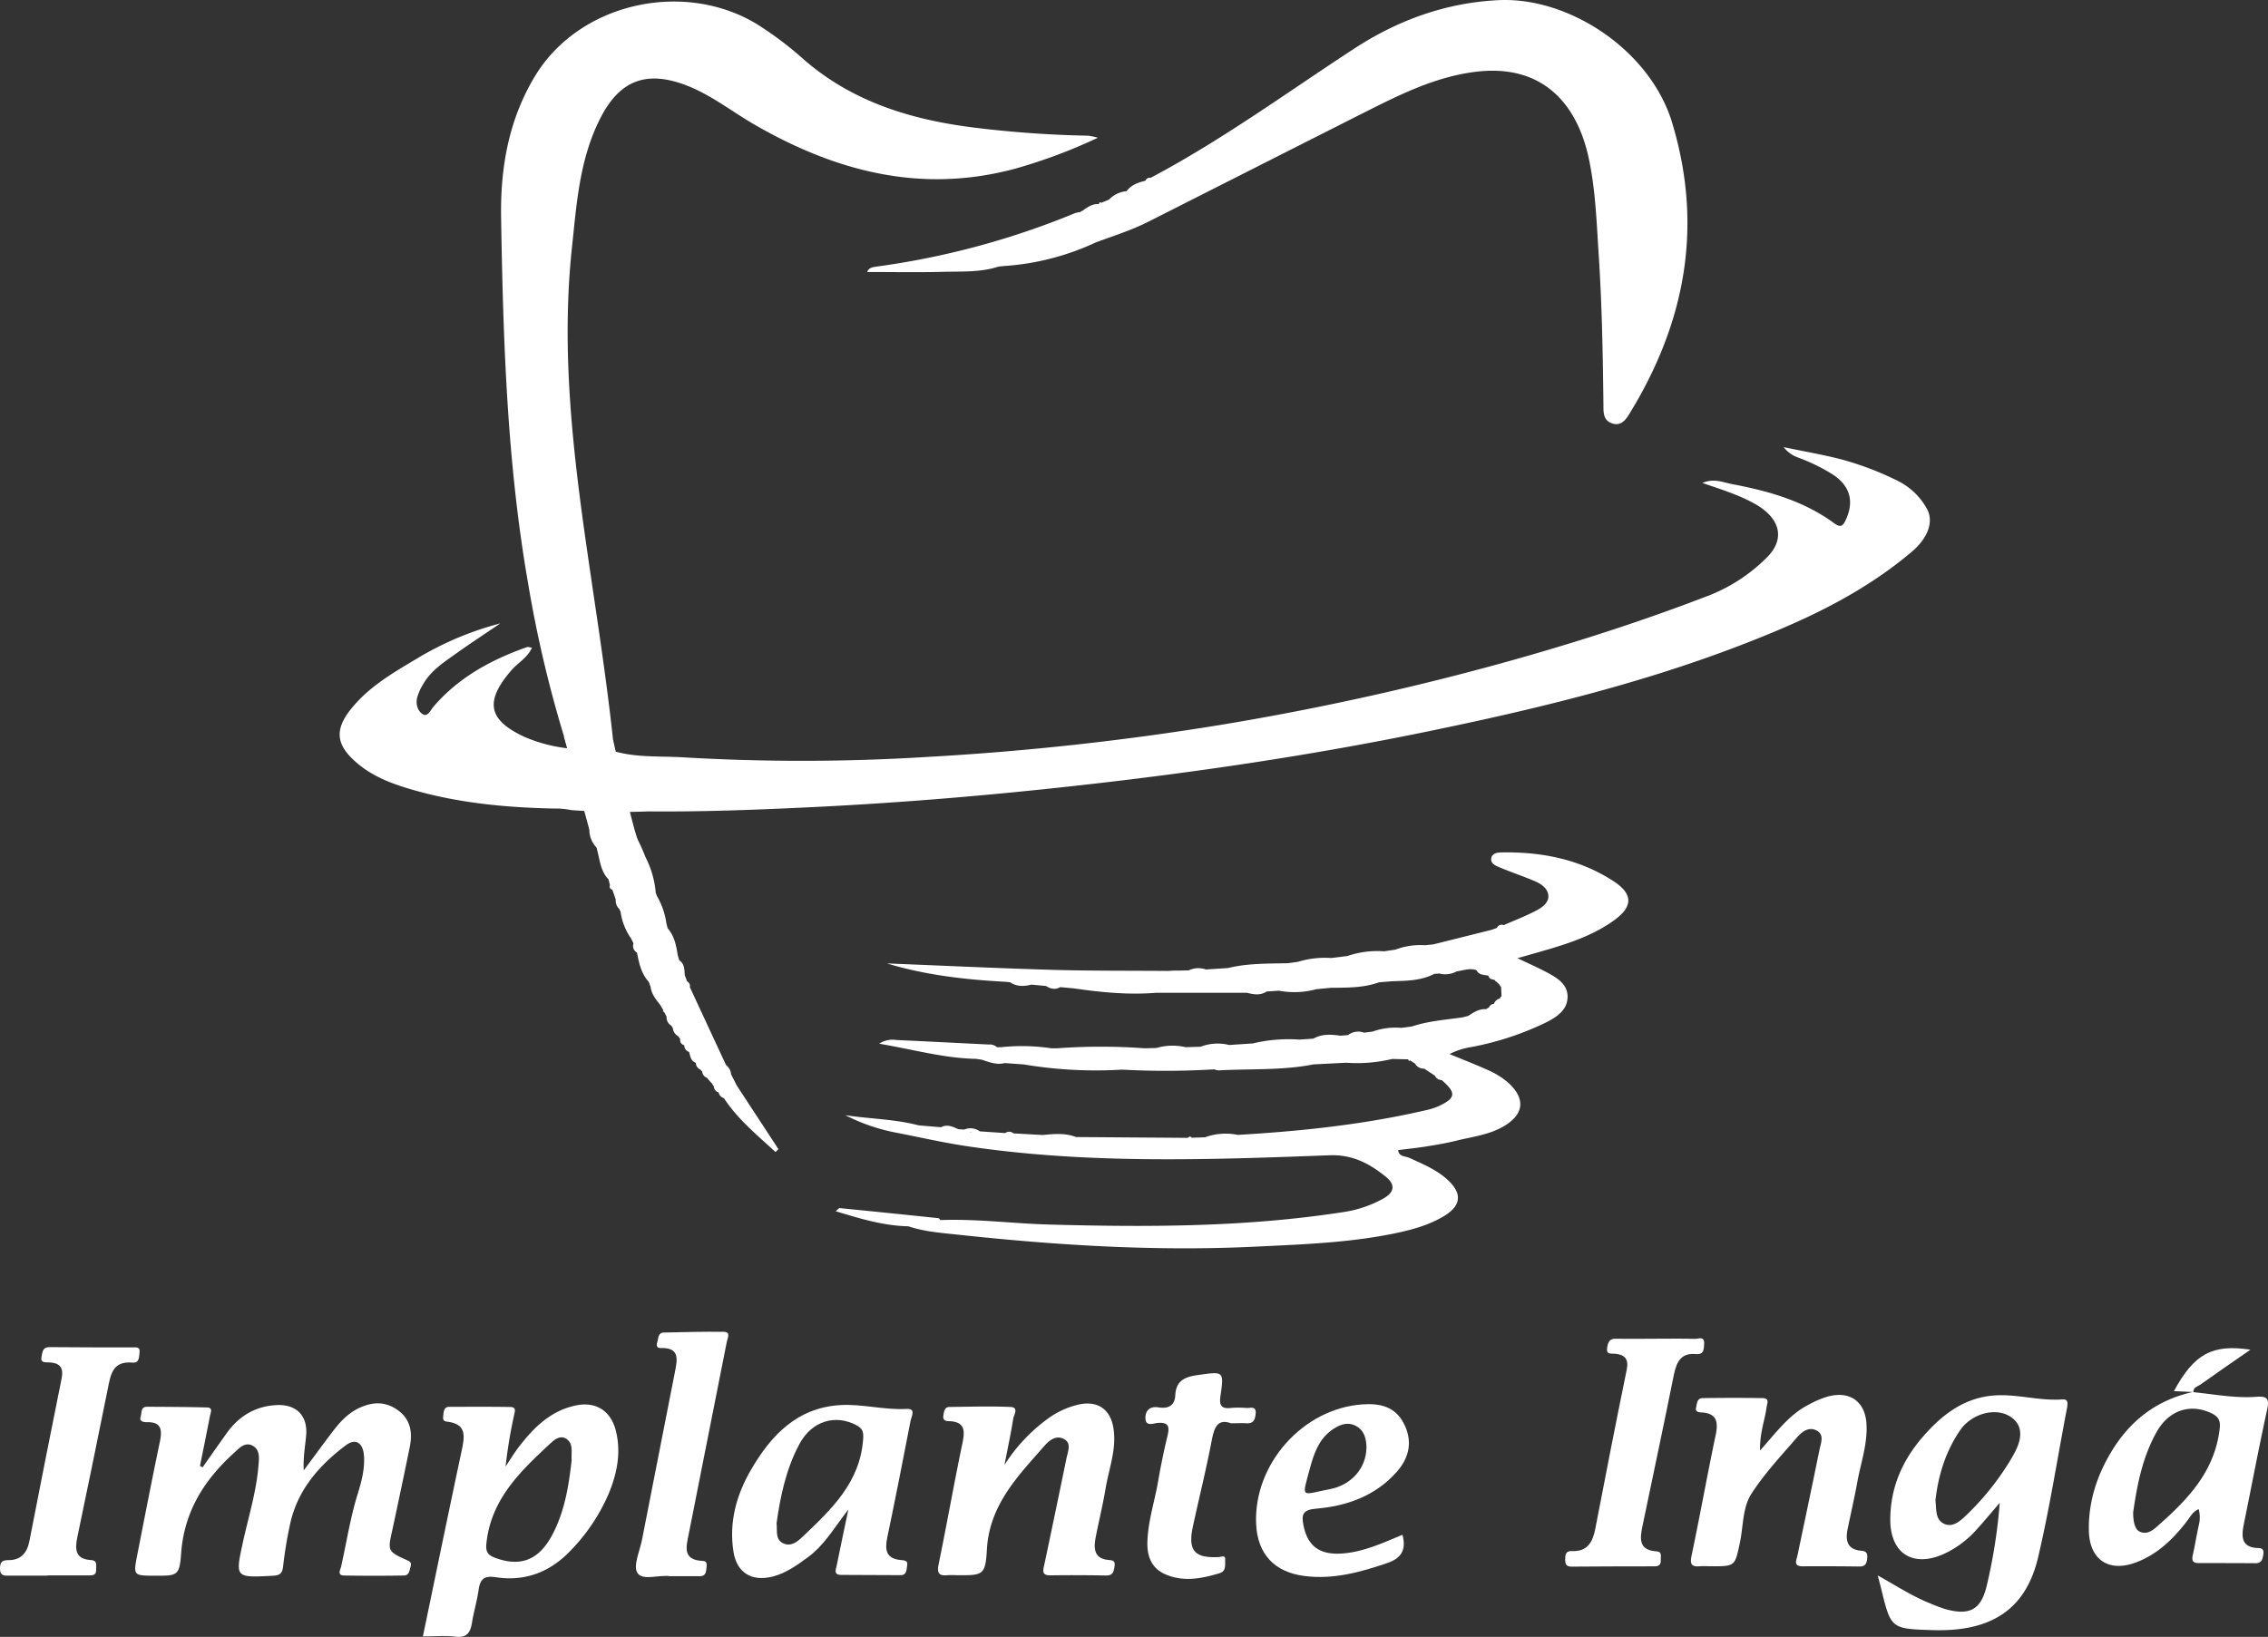 <svg id="logo-branca" xmlns="http://www.w3.org/2000/svg" width="778.336" height="561.914" viewBox="0 0 778.336 561.914">
  <rect x="0" y="0" width="778.336" height="561.914" fill="#333333" stroke="none"/>
  <path id="Caminho_4636" data-name="Caminho 4636" d="M-233.3,2137.67c1-4.84.44-9.38-3.85-12.6-4.5-3.37-9.2-3.11-14.08-.63-3.86,2-6.5,5.13-9,8.45-3.18,4.2-6.28,8.45-9.42,12.67-.26-4.19.45-8,.81-11.9.62-6.76-3.26-10.82-10.07-10.51-7.3.34-13,3.77-17.2,9.66-2.78,3.89-5.52,7.81-8.27,11.72l-.89-.5c1.15-5.69,2.31-11.37,3.41-17.06.22-1.15,1.22-3-1.07-3-6.82-.19-13.65-.2-20.48-.24-2.3,0-1.78,2.07-2.2,3.3-.57,1.62.7,2,2,2,5.27-.16,5.4,2.78,4.54,6.87-2.69,12.86-5.19,25.76-7.72,38.66-1.4,7.15-1.36,7.16,6.18,7.17s8.31.05,8.87-7.63c1-14.2,7.79-25.08,17.93-34.32,1.76-1.6,3.76-4.05,6.43-2.77,2.85,1.37,2.38,4.46,2.16,7.13-.73,8.84-3.39,17.29-5.27,25.89-2.72,12.47-2.77,12.4,10.28,11.71,2.25-.12,3.15-.72,3.45-3.05a141.437,141.437,0,0,1,2.66-15.75c2.75-11.17,10-19.31,18.91-26,3.22-2.43,5.74-.91,6.15,3.16.47,4.74-.79,9.29-2.16,13.74-2.52,8.14-3.78,16.54-5.65,24.82-.24,1-1.41,2.93,1,3q10.245.18,20.49,0c2,0,2-1.88,2.42-3.26.23-.84,0-1.42-1-1.87-7-3.16-6.94-3.18-5.32-10.49Q-236.2,2151.85-233.3,2137.67Z" transform="translate(373.9 -1640.81)" fill="#fff"/>
  <path id="Caminho_4637" data-name="Caminho 4637" d="M-176.29,2123.28c-8.9,1.87-14.77,7.92-20,14.83-1.47,2-2.74,4.09-4.1,6.14a165.183,165.183,0,0,1,2.87-17.44c.25-1.23,1-2.95-1.18-3-7-.12-14-.06-21-.06-1.57,0-1.89,1.18-2,2.36s-.6,2.52,1.18,2.73c7.11.82,6,5.33,5,10.25-4.48,21-8.78,42-13.25,63.47,4.23,0,7.76-.33,11.19.09,4,.49,5.13-1.5,5.67-4.86.61-3.77,1.74-7.46,2.27-11.24s2-4.89,5.92-4.3c10.1,1.54,18.68-1.8,25.69-9.2a64.592,64.592,0,0,0,13-19.43c2.91-7,4.41-14.36,2.39-22C-164.45,2125-169.55,2121.86-176.29,2123.28Zm-8.8,45.68c-4.48,7.7-10.76,9.71-19,6.58-2.42-.92-3.16-2.07-2.9-4.76,1.54-15.37,11.82-25.05,22.2-34.67,1.38-1.28,3.37-2.73,5.38-1.28,2.38,1.72,1.47,4.54,1.7,7.2-1.05,9.21-2.51,18.55-7.38,26.97Z" transform="translate(373.9 -1640.81)" fill="#fff"/>
  <path id="Caminho_4638" data-name="Caminho 4638" d="M6.83,2176.35c-5.33-.36-5.46-3.95-4.69-7.91,1.08-5.55,2.45-11.05,3.37-16.62,1.14-6.85,3.84-13.52,2.71-20.66-1-6.52-5.32-9.55-11.74-8.24a29.083,29.083,0,0,0-11.22,5.23,57.806,57.806,0,0,0-14.44,15.55c1-5.3,2.18-10.58,3-15.9.21-1.27,2-3.82-.85-4-7-.3-14-.09-21,0-1.78,0-1.88,1.55-2.11,2.88-.29,1.66.67,2,2,2,5.37.21,5.44,3.21,4.53,7.55-2.89,13.84-5.34,27.77-8.18,41.62-.62,3.05.18,4,3.07,3.7a29.844,29.844,0,0,1,3,0c9.13.07,10,.12,10.5-8.77.85-15.36,10.65-25.25,19.81-35.69,1.61-1.84,3.91-3.69,6.58-2.32s1.5,4.06,1,6.28q-3.76,18.33-7.63,36.64c-.45,2.12-1.21,4,2.2,3.91q9.5-.13,19,.06c2,0,2.51-1,2.78-2.68S8.76,2176.48,6.83,2176.35Z" transform="translate(373.9 -1640.81)" fill="#fff"/>
  <path id="Caminho_4639" data-name="Caminho 4639" d="M-62.75,2124.47c-7.7.45-15.24-1.79-22.86-1.31-14.72.92-23.65,10.33-30.52,22.13-5.05,8.66-7.66,18.11-6.05,28.22,1.15,7.29,6.35,10.34,13.53,8.49,4.61-1.2,8.35-3.93,12.12-6.7,5.51-4.05,8.83-9.91,13.77-16.3-1.53,7.34-2.8,13.28-4,19.23-.26,1.31-1.19,3.19,1.46,3.22q10.23.09,20.47.09c2.18,0,2-1.91,2.24-3.29.36-1.72-.88-1.79-2.12-1.9-5.11-.43-5.59-3.47-4.69-7.77,2.8-13.34,5.41-26.72,8-40.11C-61.07,2127-59.48,2124.28-62.75,2124.47Zm-14.93,10.29c-1,15-11.06,24.38-21,33.79-1.75,1.65-4,3.42-6.71,1.91-2.45-1.38-1.73-4.07-2-6.8,1.29-9.15,3.25-18.63,7.88-27.21,4.26-7.9,12.33-10.22,19.54-6.37C-77.91,2131.17-77.5,2132.32-77.68,2134.76Z" transform="translate(373.9 -1640.81)" fill="#fff"/>
  <path id="Caminho_4640" data-name="Caminho 4640" d="M86.32,2174.13c-7.49.43-11.47-2.68-12.87-9.57-.78-3.8-.35-5.45,4.33-5.85,10.48-.88,20.19-4.32,27.5-12.45,4.77-5.31,5.5-10.9,2.71-16.55-3-6.07-8.28-7.21-14.27-6.8-20.44,1.38-37.43,20.47-36.54,41,.44,10.33,6.24,16.58,16.54,17.91,9.87,1.28,19.11-1.25,28.32-4.39,4.74-1.61,6.81-4.28,5.37-9.76C100.43,2170.58,93.76,2173.7,86.32,2174.13Zm-10.68-29.25c1.3-4.82,2.88-9.62,7.09-12.84,2.45-1.87,5.27-3.28,8.32-1.91,3.31,1.49,3.94,4.69,4,7.51-.06,7.13-5.13,13-12.67,14.4C72.5,2153.91,72.76,2155.59,75.64,2144.88Z" transform="translate(373.9 -1640.81)" fill="#fff"/>
  <path id="Caminho_4641" data-name="Caminho 4641" d="M-326,2104.94c.23-1.87-1.29-1.59-2.38-1.59-9.5,0-19,0-28.48-.09-2.58,0-2.46,1.87-2.79,3.32-.47,2.14,1.32,1.87,2.58,1.92,3.58.14,5.09,1.7,4.33,5.45q-5.62,27.89-11.05,55.8c-.82,4.22-2.95,6.67-7.31,6.63-2.23,0-2.79.84-2.8,2.94,0,2.67,1.7,2.39,3.34,2.39h13v-.09h14c1.42,0,2.77,0,2.65-2-.09-1.36.66-3.12-1.83-3.27-5.29-.32-5.5-3.64-4.63-7.79q5.31-25.4,10.43-50.84c1-4.92,1.58-9.79,8.54-9.15C-326,2108.79-326.19,2106.5-326,2104.94Z" transform="translate(373.9 -1640.81)" fill="#fff"/>
  <path id="Caminho_4642" data-name="Caminho 4642" d="M-125.6,2098c-6.82-.08-13.64.09-20.46.25-2.11.05-1.84,2-2.29,3.33-.4,1.18-.11,2.05,1.24,2,6.58-.23,5.66,4,4.85,8.11l-11.32,57.72c-.76,3.89-3.15,9-1.54,11.41,1.84,2.72,7.43.5,11.15,1.08,3.54,0,6.87-.05,10.19,0,1.86,0,2.17-1.14,2.3-2.56.11-1.14.48-2.62-1.23-2.69-7.12-.29-5.67-4.95-4.82-9.28q6.53-33,13.07-66C-124.21,2100.07-123,2098-125.6,2098Z" transform="translate(373.9 -1640.81)" fill="#fff"/>
  <path id="Caminho_4643" data-name="Caminho 4643" d="M53.89,2124.15a31.383,31.383,0,0,0-5.48,0c-3.24.35-3.92-1-3.48-4,1.25-8.77,1.16-8.55-7.75-7.31-4.44.62-7.48,1.9-7.74,6.9-.18,3.67-2.47,4.75-5.77,4.2-3-.51-4.57,1.18-4.48,3.79.1,2.93,2.79,1.66,4.22,1.55,3.67-.29,4.13,1.2,3.37,4.35q-1.87,7.76-3.23,15.63c-1.19,7-3.53,13.86-3.69,21.07-.11,4.66,1.4,8.7,5.81,10.75,6.27,2.91,12.67,1.7,19-.23,2.37-.73,1.78-3,1.89-4.65s-1.24-.94-2.18-.88c-8.39.45-10.69-2.25-8.88-10.58,2.11-9.75,4.53-19.43,6.4-29.22.87-4.49,1.89-7.82,6.66-6.12,2.3,0,3.8-.09,5.29,0,2.57.18,3-1.43,3.19-3.44C57.19,2123.33,55.15,2124.24,53.89,2124.15Z" transform="translate(373.9 -1640.81)" fill="#fff"/>
  <path id="Caminho_4644" data-name="Caminho 4644" d="M333.83,2121.21c-8.18.6-16.21-2.15-24.35-1.27-10,1.08-17.34,6.95-23.73,14.37-7,8.16-10.92,17.44-10.94,28.19,0,11.61,7.8,16.53,18.41,11.74a34.054,34.054,0,0,0,11.15-8.28c2.74-3,5.31-6.15,8-9.24a183.5,183.5,0,0,1-4.52,28.69c-2,8.18-6,10.05-14.22,7.76a53.914,53.914,0,0,1-5.13-1.94c-6-2.37-11.45-5.94-18-9.6.61,2.33.91,3.43,1.18,4.54,3.37,13.8,3.37,13.8,17.8,14.24,20,.6,31.87-7.09,36.08-25.07,4-17,6.65-34.29,9.95-51.44C335.72,2122.35,335.81,2121.06,333.83,2121.21Zm-17,19.51a92.357,92.357,0,0,1-16,20.3c-2,1.88-4.47,4.2-7.42,2.94-3.26-1.4-2.73-5-3.1-8.13,1-8.69,3.54-17,8.74-24.42a12.714,12.714,0,0,1,2-2.17c4.86-4.24,12.32-5.11,16.47-.89,3.67,3.73,1.18,9.19-.73,12.37Z" transform="translate(373.9 -1640.81)" fill="#fff"/>
  <path id="Caminho_4645" data-name="Caminho 4645" d="M264.83,2173.15c-4.83-.4-5.47-3.55-4.65-7.51,1.11-5.38,2.35-10.73,3.33-16.13,1.19-6.52,3.48-12.9,3.15-19.64-.38-7.88-5.63-11.7-13.26-9.66a34.142,34.142,0,0,0-6.85,2.93c-6.46,3.37-10.7,9.18-16.43,15.61-.16-6,1.62-10.26,2.22-14.73.19-1.44,1.17-3.22-1.37-3.26-6.82-.11-13.65-.09-20.48,0-2.08,0-2,1.91-2.33,3.29s.77,1.56,1.8,1.62c5.4.31,5.87,3.32,4.9,7.9-2.88,13.67-5.33,27.43-8.21,41.1-.62,2.93-.26,4.08,2.83,3.82,1.33-.12,2.67,0,4,0,8.11,0,8,0,9.72-8.11,1.22-5.66.84-12,4-16.85,4.39-6.8,10-12.81,15.36-19,1.7-2,4.08-4.11,6.93-2.67s1.46,4.44,1,6.74c-2.44,12.06-5,24.08-7.52,36.13-.32,1.59-1.6,3.79,1.81,3.77q9.75-.06,19.49.07c2.05,0,2.43-1.1,2.62-2.79S266.65,2173.3,264.83,2173.15Z" transform="translate(373.9 -1640.81)" fill="#fff"/>
  <path id="Caminho_4646" data-name="Caminho 4646" d="M404.12,2124.79c.77-3.51.33-4.79-3.51-4.49-7.32.58-14.53-.86-21.78-1.58l.1-.1h-.09c-12.44,2.71-21.66,9.71-28.21,20.62-5,8.35-7.85,17.24-7.67,26.95.18,10,6.75,14.48,16.1,11,7.43-2.76,12.89-8.09,17.59-14.23,1.18-1.54,2-3.28,4-4.08a10.658,10.658,0,0,1,.12,5.13c-.8,3.51-1.35,7.08-2.14,10.6-.44,1.92,0,2.8,2.11,2.78,6.49,0,13,0,19.47.05,2.07,0,2.36-1.38,2.61-2.94.21-1.38,0-2.22-1.69-2.27-6.05-.17-5.83-4.07-4.95-8.39C398.82,2150.85,401.29,2137.78,404.12,2124.79ZM387.88,2131c-1.62,15.15-11.4,25-22,34.25-1.46,1.28-3.35,2.35-5.5,1.33-1.43-.66-2.21-2.82-2.22-6.55,1.3-9.14,3.14-19,8.14-27.79,4.24-7.47,11.67-9.7,18.75-6.27C387.19,2127,388.17,2128.27,387.88,2131Z" transform="translate(373.9 -1640.81)" fill="#fff"/>
  <path id="Caminho_4647" data-name="Caminho 4647" d="M208.09,2105.65c2.83.27,2.74-1.74,2.84-3.58.14-2.77-2.06-1.6-3.2-1.64-4.33-.15-8.66-.06-13-.06h0c-4.66,0-9.33.1-14,0-2.22-.06-2.71,1-3.06,2.92-.48,2.64,1.2,2.11,2.65,2.24,3.53.32,4.82,1.91,4,5.69-3.71,18.08-7.24,36.2-10.73,54.33-.88,4.55-2.65,7.94-8,7.72-2.22-.09-2.34,1.22-2.35,2.87s.39,2.49,2.22,2.47c9.49-.08,19-.09,28.47-.1,1.45,0,2.19-.59,2.11-2.07-.06-1.24.58-3-1.48-3.08-6.12-.38-5.69-4.34-4.81-8.59,3.63-17.42,7.34-34.82,10.84-52.27C201.55,2108.12,203.13,2105.18,208.09,2105.65Z" transform="translate(373.9 -1640.81)" fill="#fff"/>
  <path id="Caminho_4648" data-name="Caminho 4648" d="M381.21,2116.14c5.63-4,11.31-7.93,17.2-12-13.1-2-19.36,1.46-26.26,14.22l6.69.31C378.74,2117,380.29,2116.79,381.21,2116.14Z" transform="translate(373.9 -1640.81)" fill="#fff"/>
  <path id="Caminho_4649" data-name="Caminho 4649" d="M180,1943.42c-11.48-7.54-24.44-10.15-38-10-1.61,0-3.79.06-4.13,2s1.73,2.67,3.2,3.28c3.84,1.6,7.79,2.93,11.61,4.54,2.18.92,4.43,2.37,4.76,4.77.35,2.58-2,4.24-3.94,5.29-3.66,1.94-7.56,3.42-11.36,5.1-.07.11-.14.22-.21.31a2.183,2.183,0,0,1-.48.48,2.182,2.182,0,0,0,.48-.48c.07-.09.14-.2.21-.31a1.74,1.74,0,0,0-2.32.94L138,1960l-20,5-2.92.3a23.81,23.81,0,0,0-10.08,1.5l-3.92.58A31.589,31.589,0,0,0,88.5,1969l-5.58.68A31.563,31.563,0,0,0,71.49,1971l-3.56.47c-6.83.16-13.69,0-20.41,1.66l-7.58.48a7.729,7.729,0,0,0-5.86.3L31,1974H29l-2.11.12c-13.14-.11-26.28,0-39.41-.37-19-.55-38-1.46-57-2.21,13.24,4,26.81,5.56,40.52,6.29l1.73.16c2.3,1.58,4.8,1.46,7.35.82l5,.48a5.923,5.923,0,0,1,1.89-.68,5.923,5.923,0,0,0-1.89.68c1.56,1,3.15,1.38,4.86.39l4.67.42c9.4,1.37,18.82,2.3,28.33,1.51H54.02c2.31.6,4.61,1,6.79-.43l4.2-.28a28.568,28.568,0,0,0,12.87-.52l4.92-.47c5.57-.07,11.17.07,16.53-1.88l4.67-.38c4.89-.14,9.81-.19,14.32-2.52L120,1975a8.24,8.24,0,0,0,6-.72c2.26-.3,4.48-1.26,6.81-.41.84,1.74,2.57,1.54,4.06,1.87h0c.29,1.12,1.23,1.29,2.16,1.46a1.451,1.451,0,0,0,.69.67l1,1a1.94,1.94,0,0,0,.53.73l.15,3.14a2.17,2.17,0,0,0-.54.82,3,3,0,0,0-2.07,1.82v.05a1.87,1.87,0,0,0-1.68,1.18l-1,.62c-2.39-.13-4.27,1.06-6.12,2.32l-1.9.49c-5.84.86-11.77,1.24-17.42,3.13l-3.64.49a23.33,23.33,0,0,0-9.87,1.27l-2.92.39a5.68,5.68,0,0,0-5.52.82l-2.67.21c-3.16-.47-6.28-.65-9.2,1l-4.83.34A52.509,52.509,0,0,0,56.05,1999l-8.11.54h0a16.329,16.329,0,0,0-9.82.6l-5.17.15h0a19.629,19.629,0,0,0-10,.28l-4.08.1a204.408,204.408,0,0,0-29.9,0h-2.08a68.052,68.052,0,0,0-17.17-.38h-1.51a3.5,3.5,0,0,0-2.73-.91c-10.58-.52-21.15-1.06-31.73-1.55a8.27,8.27,0,0,0-5.92,1.27c11.78,2,22.27,5,33.26,5.2a2,2,0,0,0-.08-.29,1.42,1.42,0,0,0-.71-.72,1.42,1.42,0,0,1,.71.72,2,2,0,0,1,.08.29l1.88.28c2.58.83,5.13,1.89,7.94,1.16l6.59.48A149.209,149.209,0,0,0,11.12,2008a276.864,276.864,0,0,0,31.69-.1,4.828,4.828,0,0,0,1.44.36c10.88-.61,21.84.07,32.62-2.06l11.14-.57a51.775,51.775,0,0,0,15.84-1.29l5.55.12c0,.47.15.63.58.36l1.69,1.06a3.48,3.48,0,0,0,3.19,1.78q1.85,1.2,3.67,2.42a2.64,2.64,0,0,0,2.36,1.52c5.08,4.4,4.85,6.2-1.22,9a20.629,20.629,0,0,1-3.76,1.22c-21.37,5-43.1,7.3-65,8.58a20.638,20.638,0,0,0-11.28.83l-4.53.14c-.46-.54-.9-.46-1.32.05l-38.42-.28c-1.21.17-2.42.35-3.62.46,1.2-.11,2.41-.29,3.62-.46-3.74-1.47-7.6-1.06-11.46-.7h0l-10-.56h0a2.23,2.23,0,0,0-2.83-.1l-8.72-.59-.7.21.7-.21a5.43,5.43,0,0,0-5.32-.63l-2-.1c-1.93-.86-3.85-1.82-6-.69l-7.64-.64c-8.27-2.17-16.81-2.21-25.22-3.5a65.493,65.493,0,0,0,17.73,6.06h0c7.92,1.53,15.79,3.35,23.76,4.55,41.39,6.22,83,4.73,124.61,3.16,7.95-.31,13.79,2.82,19.38,7.35,3.35,2.7,3.06,5.27-.7,7.44a40.428,40.428,0,0,1-14.1,4.75c-33.39,5.16-67,5.16-100.63,4.24-12.46-.34-24.87-2-37.37-1.54-.24-.22-.46-.63-.72-.65q-16.95-1.78-33.92-3.46c-.21,0-.47.36-1.33,1.07,8.52,2.6,16.46,5,24.94,5.18,5.67,1.9,11.64,2.29,17.48,2.92,33.81,3.64,67.7,5.72,101.72,4.06,15.79-.76,31.62-1.29,47.18-4.44,6-1.22,12-2.79,17.38-6,5.92-3.54,6.45-7.66,1.46-12.36-3.82-3.59-8.63-5.53-13.32-7.69-1.35-.62-3.49-.28-3.82-2.64,3.33-.43,6.63-.76,9.89-1.29s6.58-1.08,9.8-1.88c5.79-1.44,11.89-2.08,17.06-5.31,6.59-4.11,6.83-9.36,1.11-14.61a27.693,27.693,0,0,0-7.62-4.65c-4.14-1.85-8.38-3.5-12.58-5.23a24.563,24.563,0,0,1,7.56-2.43,101.661,101.661,0,0,0,25.52-8.41c3.67-1.85,7.28-4.2,7.42-8.63.14-4.59-3.72-6.77-7.29-8.68-2.93-1.56-6-2.89-9.92-4.78l3.39-.94c10.37-3,21-5.66,29.89-12.13C186.53,1952,186.53,1947.75,180,1943.42Zm-221.09,59a2.808,2.808,0,0,0,.48.27,2.823,2.823,0,0,1-.53-.22Zm.73.38.52.22Zm-.67,26.74a4.626,4.626,0,0,0,1.34.07,4.631,4.631,0,0,1-1.39-.02Z" transform="translate(373.9 -1640.81)" fill="#fff"/>
  <path id="Caminho_4650" data-name="Caminho 4650" d="M-123,2009.6a4.55,4.55,0,0,0-1.74-3.17l-12.42-26.75a1.81,1.81,0,0,0-.94-2l-.81-2.13c-.13-1.88,0-3.84-1.89-5.08-.17-.62-.35-1.24-.53-1.87-.51-3.29-1.16-6.53-3.46-9.15-.14-.59-.29-1.18-.43-1.77a26,26,0,0,0-3.31-9.42,1.39,1.39,0,0,0-.31-.75,32.73,32.73,0,0,0-3.49-12.36l-.63-1.54c-.65-1.59-1.24-2.85-1.6-3.6l-.34-.68c-1.73-3.48-8.58-34.43-8.58-34.43h0a46.378,46.378,0,0,1-16.1-1.1l-.81-.21q4.29,15.72,8.59,31.46a.61.61,0,0,0,.15.52,8.94,8.94,0,0,0,2.47,6.2c.16.61.31,1.23.46,1.84.76,3.2,1.18,6.54,3.64,9.06h0l.51,2h0a1.08,1.08,0,0,0,.009.982,1.08,1.08,0,0,0,.8.568l1.17,3.37a4,4,0,0,0,1.3,3.34,1.55,1.55,0,0,0,.35.77,20.829,20.829,0,0,0,3.62,9.27c.28.57.56,1.14.83,1.71a2.6,2.6,0,0,0,1.22,3.16v.12c.68,3.56,1.47,7.09,4,9.89.22.57.43,1.14.64,1.71.31,2.52,1.86,4.38,3.34,6.27.36.62.72,1.23,1.07,1.85l-.2.27.48.34.79,1.49a3.36,3.36,0,0,0,1.73,3.18,1.54,1.54,0,0,0,.42.73,3.6,3.6,0,0,0,1.93,2.9c.2.31.41.62.62.93a1.74,1.74,0,0,0,.246,1.338,1.74,1.74,0,0,0,1.134.752v.06a2.35,2.35,0,0,0,1.61,2.24l.08.1c.38,1.44.56,3,2.27,3.64h0a2.58,2.58,0,0,0,1.65,2.36,1.349,1.349,0,0,0,.55.61,2.43,2.43,0,0,0,1.62,2.17l.94,1.13.93,1a1.56,1.56,0,0,0,.48.73,2.29,2.29,0,0,0,1.64,2.16h0a2.71,2.71,0,0,0,1.89,2v.07c4.8,7.26,11.41,12.64,17.65,18.4l1-1-14.3-21.84Z" transform="translate(373.9 -1640.81)" fill="#fff"/>
  <path id="Caminho_4651" data-name="Caminho 4651" d="M-163.11,1898.67c-2.38-23.69-6.2-47.19-9.57-70.75-4.84-33.83-8.6-67.74-4.95-102,1.63-15.34,2.62-30.86,10-45,6.47-12.43,15.44-15.87,28.57-11.07,8.89,3.25,16.17,9.18,24.22,13.81,28,16.12,57.35,23.73,89.52,15a182.521,182.521,0,0,0,28.19-10.57,23.135,23.135,0,0,0-3.39-.7,373.38,373.38,0,0,1-38.83-2.75c-21.5-2.64-41.7-8.71-58.49-23.22a117.655,117.655,0,0,0-16.7-12.57c-25-14.86-60.68-7.1-75.9,18.32-9.05,15.13-11.77,31.59-11.49,48.4.71,41.93,2,83.87,9.24,125.36a416,416,0,0,0,13.59,56.69c1.54-.41,2.8.32,4.19.81a17.16,17.16,0,0,0,11.8.24Z" transform="translate(373.9 -1640.81)" fill="#fff"/>
  <path id="Caminho_4652" data-name="Caminho 4652" d="M199.94,1682.92c-7.49-24.81-35.28-43.2-59.51-42.06-18.07.85-34.62,6.87-49.59,16.64-23.11,15.08-45.41,31.42-69.89,44.36a1.48,1.48,0,0,0-1.7.91l-.23.13c-2.4.59-4.67,1.39-6.24,3.46l-.11.08a9.559,9.559,0,0,0-6,2.91L4,1710.43c-.47-.36-.66-.12-.73.35l-.17.1c-2.22-.15-3.86,1.11-5.53,2.29a1.26,1.26,0,0,0-.66.42,10.292,10.292,0,0,0-1.94.41,275.18,275.18,0,0,1-68,18.32c-1.43.19-2.83.45-3.25,1.86,8.84,0,17.44.17,26-.06,6.42-.16,12.92.23,19.17-1.82l1.95-.18A88,88,0,0,0,2.22,1724c6.09-2.23,12.28-4.19,18.1-7.14q36.51-18.49,73-36.94c12.48-6.27,24.83-12.65,39.08-14.45,21.73-2.73,34.45,9.43,38.85,29.29,2.39,10.84,2.75,22.11,3.48,33.25,1.14,17.29,1.45,34.6,1.64,51.92,0,2.49-.06,5.22,3,6.23,2.76.93,4.39-.84,5.68-2.92C204.4,1751.93,210.77,1718.76,199.94,1682.92Z" transform="translate(373.9 -1640.81)" fill="#fff"/>
  <path id="Caminho_4653" data-name="Caminho 4653" d="M287.25,1815.23a23.2,23.2,0,0,0-10-9.41,105.1,105.1,0,0,0-19.1-7.28c-6.34-1.64-12.82-2.75-19.93-4.23a10.78,10.78,0,0,0,4.88,3.54,64.8,64.8,0,0,1,11.59,5.6c6.4,4,7.79,9.48,4.84,15.84-1.05,2.28-1.89,2.66-4,1.12-10.45-7.68-22.61-11.07-35.1-13.43-3-.57-6.12-2.08-10.12-.38,6.64,2.26,12.67,4.15,18.17,7.25,8.79,5,10.34,12.21,3.77,18.53A58,58,0,0,1,213.16,1845c-21.57,8.35-43.55,15.5-65.81,21.82a934.908,934.908,0,0,1-101.2,22.64,952.363,952.363,0,0,1-101.62,11.18,694.2,694.2,0,0,1-83.86.16c-7.93-.49-16,.15-23.78-2.1l-16-1a52.663,52.663,0,0,1-14.78-3.92c-12.63-5.85-13.71-12.27-4.45-22.94,2.21-2.54,5.44-4.2,7-7.69-.81-.1-1.33-.33-1.72-.19-12.23,4.3-23.35,10.33-32,20.35-1,1.15-2,3.61-3.62,2.75-1.83-1-2.6-3.47-2.07-5.73a17.828,17.828,0,0,1,2-4.53c2.7-4.82,7.27-7.7,11.59-10.79,4.9-3.51,10-6.8,14.94-10.19A107.939,107.939,0,0,0-231,1867c-8,4.76-16.08,9.45-22.13,16.81s-5.58,12.61,1.57,18.79c5.3,4.58,11.58,7.06,18.14,9,16.23,4.85,32.94,6.44,49.75,6.77a26.919,26.919,0,0,1,5.82.54h0c4.44.32,9.14.54,14.07.61q6.38.07,12.21-.16h1.23c19,.14,38-.63,57-1.56,29.76-1.48,59.42-4,89-7.29,40.19-4.45,80.16-10.34,119.79-18.48,40.79-8.38,81.14-18.25,119.68-34.41,16.8-7,32.83-15.39,46.85-27.22C287.84,1825.49,289.91,1819.74,287.25,1815.23Z" transform="translate(373.9 -1640.81)" fill="#fff"/>
  <path id="Caminho_4654" data-name="Caminho 4654" d="M-173.41,1916.55" transform="translate(373.9 -1640.81)" fill="#fff"/>
</svg>
